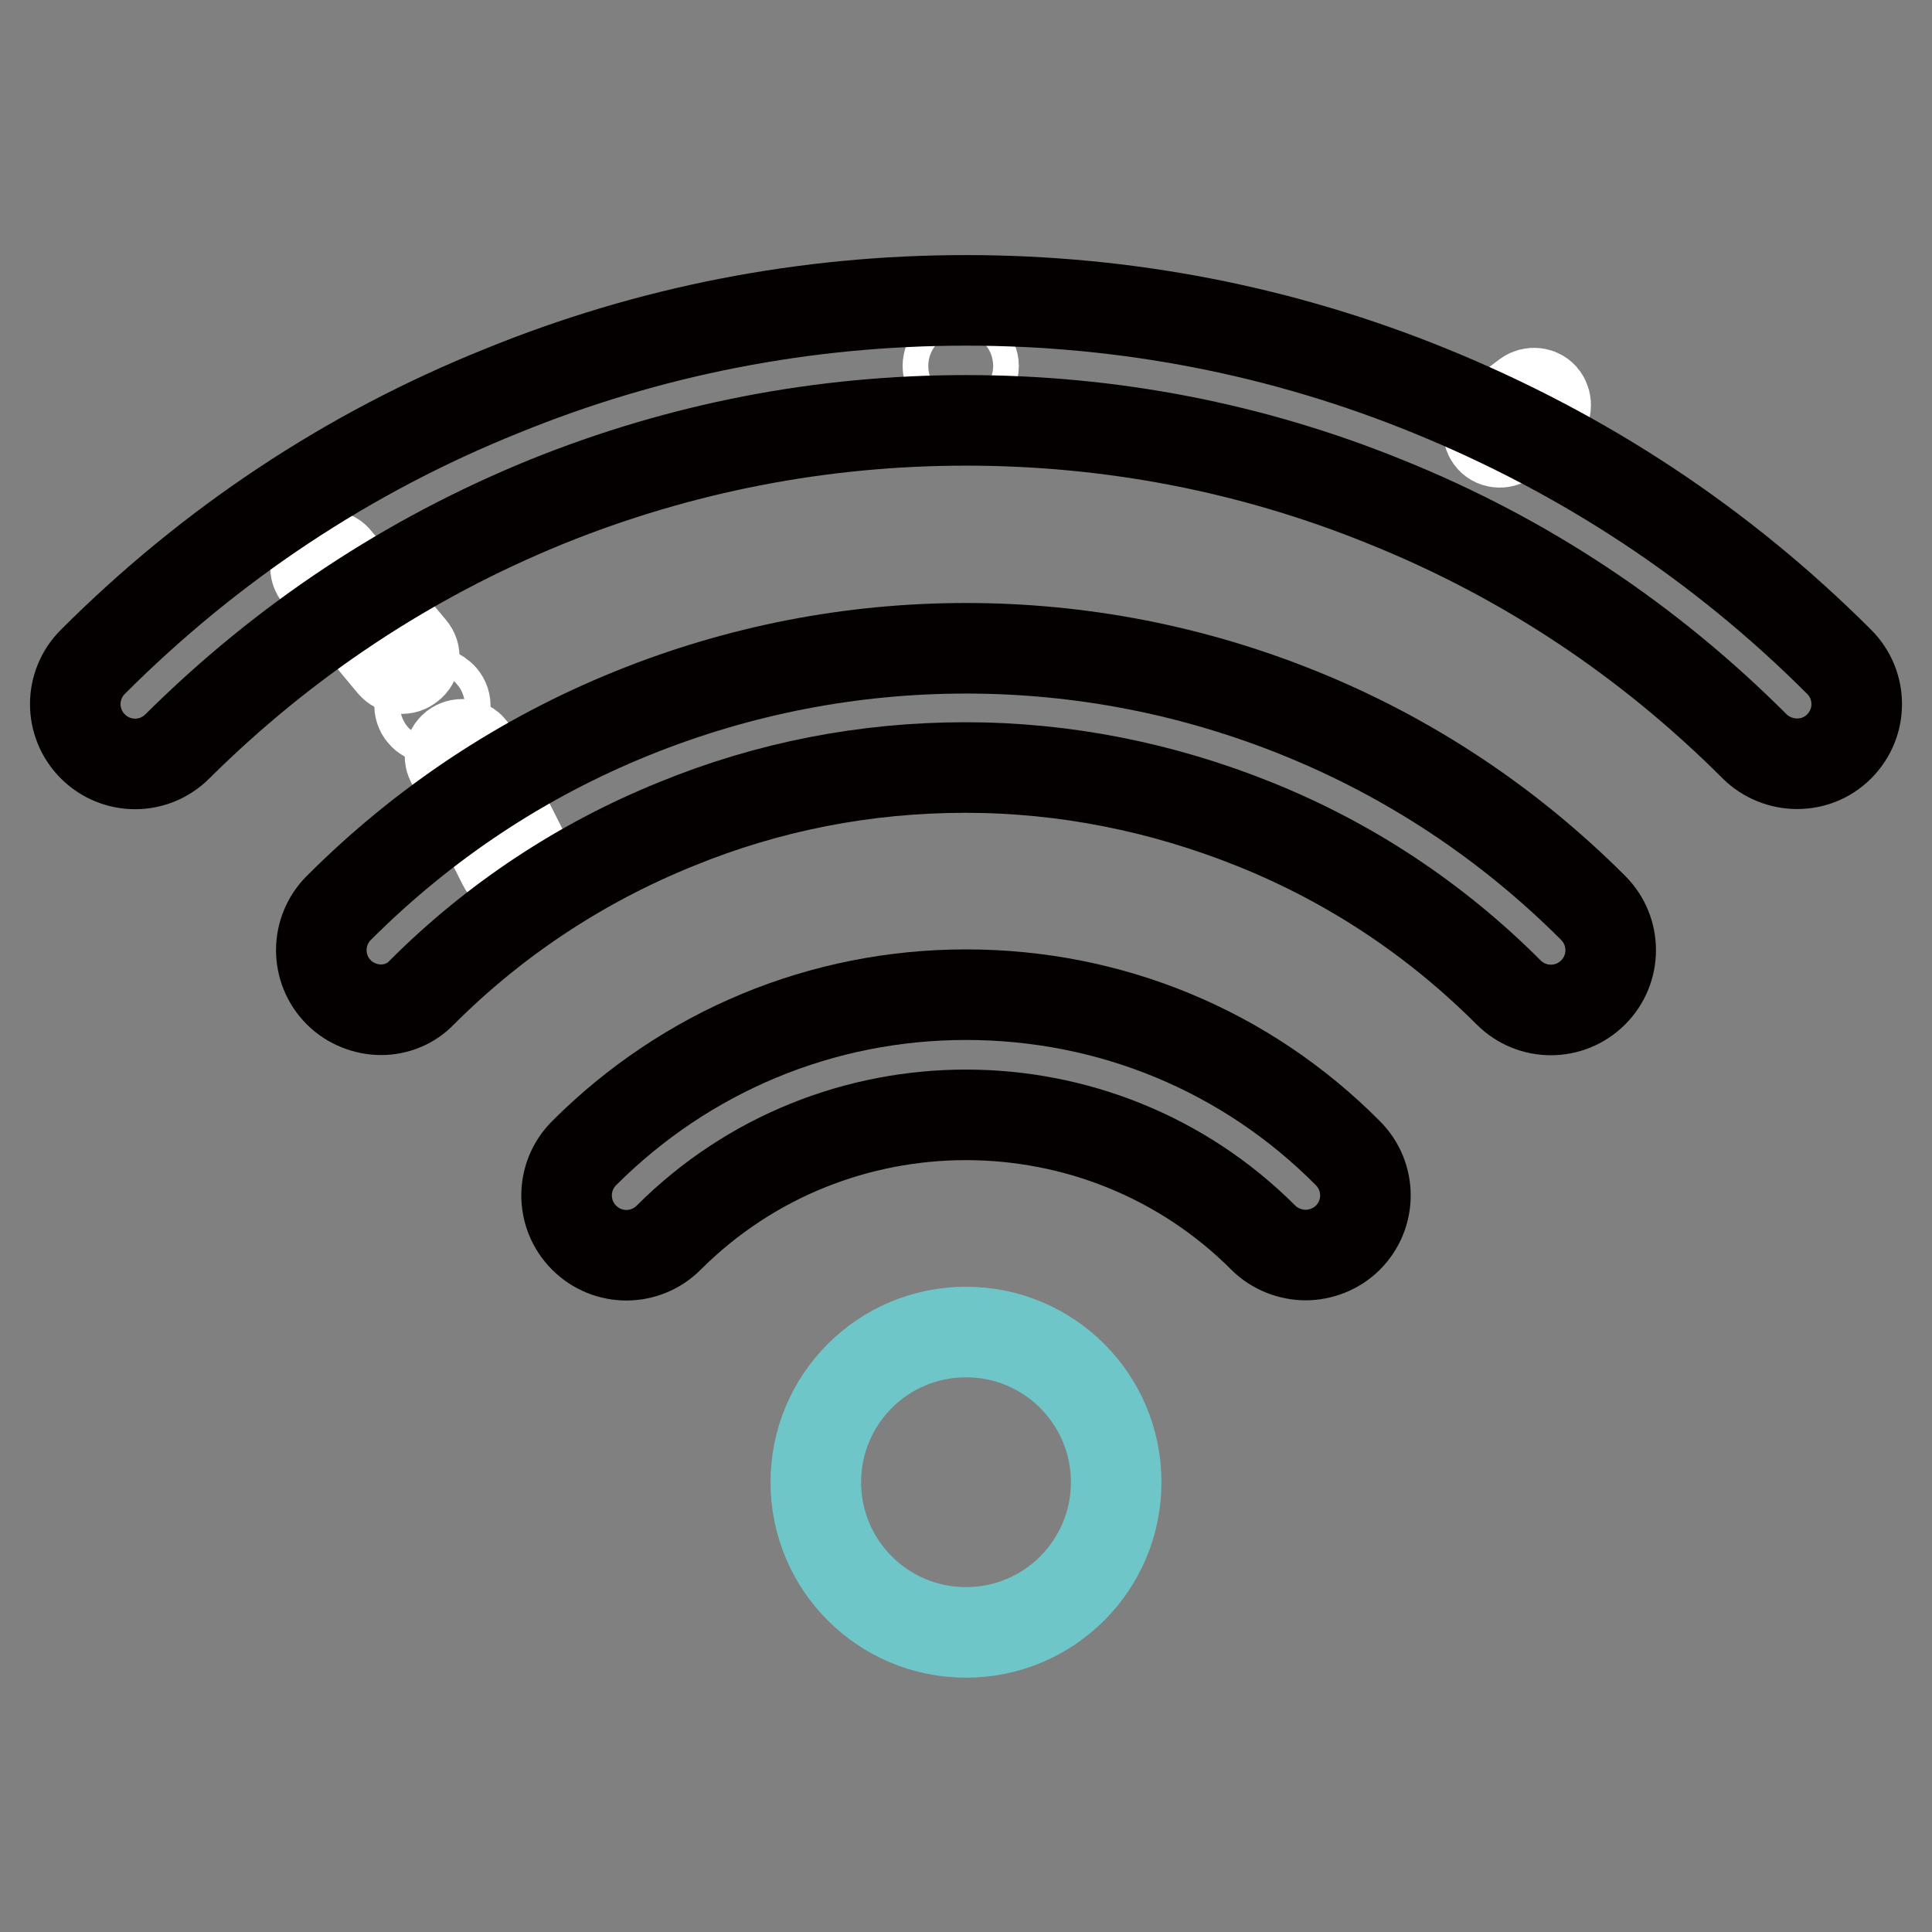 <?xml version="1.0" encoding="utf-8"?>
<!-- Svg Vector Icons : http://www.onlinewebfonts.com/icon -->
<!DOCTYPE svg PUBLIC "-//W3C//DTD SVG 1.1//EN" "http://www.w3.org/Graphics/SVG/1.1/DTD/svg11.dtd">
<svg version="1.1" xmlns="http://www.w3.org/2000/svg" xmlns:xlink="http://www.w3.org/1999/xlink" x="0px" y="0px" viewBox="0 0 256 256" enable-background="new 0 0 256 256" xml:space="preserve">
<rect x="0" y="0" width="256" height="256" fill="#808080" stroke="none"/>
<g> <path stroke-width="12" fill-opacity="0" stroke="#ffffff"  d="M52,88l-9.8-11.8c-0.6-0.7-0.5-1.7,0.2-2.2c0.7-0.6,1.7-0.5,2.2,0.2L54.5,86c0.6,0.7,0.5,1.7-0.2,2.2 C53.6,88.8,52.6,88.7,52,88z M66.7,114.6l-6.9-13.7c-0.4-0.8-0.1-1.7,0.7-2.1c0.8-0.4,1.7-0.1,2.1,0.7l6.9,13.7 c0.4,0.8,0.1,1.7-0.7,2.1C68.1,115.7,67.1,115.4,66.7,114.6z M204.2,54.9l-4.5,3.4c-0.7,0.5-1.7,0.4-2.2-0.3 c-0.5-0.7-0.4-1.7,0.3-2.2l4.5-3.4c0.7-0.5,1.7-0.4,2.2,0.3C205,53.4,204.9,54.4,204.2,54.9L204.2,54.9z"/> <path stroke-width="12" fill-opacity="0" stroke="#ffffff"  d="M55.6,93.5c0,0.9,0.8,1.7,1.7,1.7c0.9,0,1.7-0.8,1.7-1.7c0-0.9-0.8-1.7-1.7-1.7 C56.4,91.8,55.6,92.6,55.6,93.5z"/> <path stroke-width="12" fill-opacity="0" stroke="#ffffff"  d="M125.6,48.5c0,0.9,0.8,1.7,1.7,1.7s1.7-0.8,1.7-1.7s-0.8-1.7-1.7-1.7S125.6,47.5,125.6,48.5z"/> <path stroke-width="12" fill-opacity="0" stroke="#040000"  d="M238.1,101.2c-2,0-4.1-0.8-5.6-2.3c-14.1-14.1-30.5-25-48.9-32.4c-17.7-7.2-36.4-10.8-55.6-10.8 c-19.1,0-37.8,3.6-55.6,10.8c-18.4,7.5-34.8,18.4-48.9,32.4c-3.1,3.1-8.1,3.1-11.2,0s-3.1-8.1,0-11.2C27.9,72.1,46.1,60,66.5,51.8 c19.6-8,40.3-12,61.5-12c21.2,0,41.9,4,61.5,12c20.4,8.3,38.6,20.3,54.2,35.9c3.1,3.1,3.1,8.1,0,11.2 C242.1,100.5,240.1,101.2,238.1,101.2L238.1,101.2z"/> <path stroke-width="12" fill-opacity="0" stroke="#040000"  d="M50.5,133.8c-2,0-4.1-0.8-5.6-2.3c-3.1-3.1-3.1-8.1,0-11.2c11.2-11.2,24.3-19.9,38.9-25.8 c14.1-5.7,29-8.6,44.2-8.6s30.1,2.9,44.2,8.6c14.6,5.9,27.7,14.6,38.9,25.8c3.1,3.1,3.1,8.1,0,11.2c-3.1,3.1-8.1,3.1-11.2,0 c-9.7-9.7-21-17.2-33.7-22.3c-12.2-4.9-25.1-7.5-38.3-7.5c-13.2,0-26.1,2.5-38.3,7.5c-12.6,5.1-24,12.6-33.7,22.3 C54.5,133,52.5,133.8,50.5,133.8L50.5,133.8z"/> <path stroke-width="12" fill-opacity="0" stroke="#040000"  d="M173,166.3c-2,0-4.1-0.8-5.6-2.3c-21.7-21.7-57.1-21.7-78.8,0c-3.1,3.1-8.1,3.1-11.2,0 c-3.1-3.1-3.1-8.1,0-11.2c13.5-13.5,31.5-21,50.6-21c19.1,0,37.1,7.4,50.6,21c3.1,3.1,3.1,8.1,0,11.2 C177.1,165.5,175,166.3,173,166.3z"/> <path stroke-width="12" fill-opacity="0" stroke="#6fc6c9"  d="M108.1,196.4c0,11,8.9,19.9,19.9,19.9s19.9-8.9,19.9-19.9l0,0c0-11-8.9-19.9-19.9-19.9 S108.1,185.4,108.1,196.4z"/></g>
</svg>